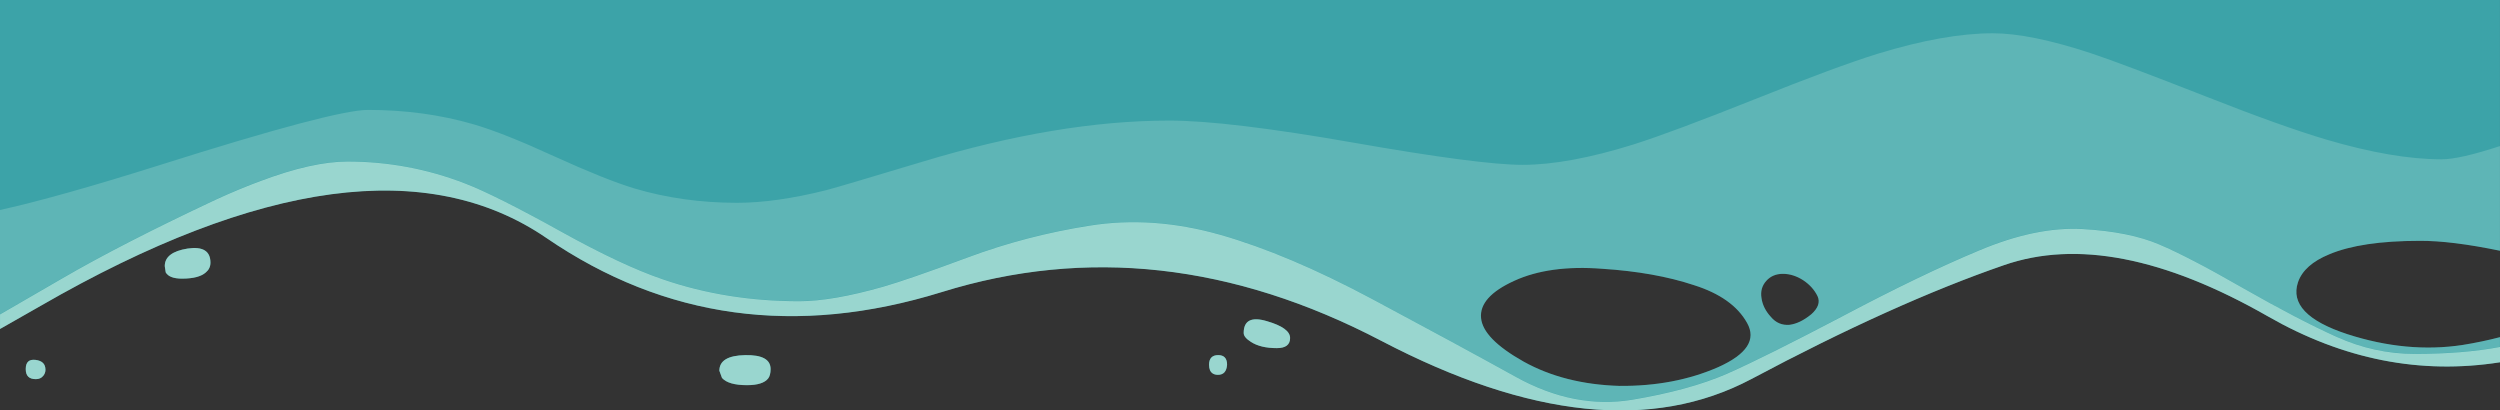 <?xml version="1.0" encoding="UTF-8"?>
<svg id="Layer_2" data-name="Layer 2" xmlns="http://www.w3.org/2000/svg" viewBox="0 0 787.44 129.28">
  <rect x="0" y="0" width="787.44" height="129.28" fill="#333333" stroke="none"/>
  <defs>
    <style>
      .cls-1 {
        opacity: .61;
      }

      .cls-1, .cls-2 {
        fill: #d5f7e9;
        isolation: isolate;
      }

      .cls-1, .cls-2, .cls-3 {
        stroke-width: 0px;
      }

      .cls-2 {
        opacity: .22;
      }

      .cls-3 {
        fill: #3ca3a8;
      }
    </style>
  </defs>
  <g id="Layer_2-2" data-name="Layer 2">
    <g id="BACKGROUND_2" data-name="BACKGROUND 2">
      <g>
        <g>
          <path class="cls-3" d="M11.22,113.36c-2.08-.26-3.11.71-3.11,2.88s1.06,3.18,3.18,3.18c1.02,0,1.79-.35,2.35-1.06.45-.56.68-1.18.68-1.89,0-1.82-1.03-2.85-3.11-3.11Z"/>
          <path class="cls-3" d="M59.1,78.29c-4.8.76-7.2,2.61-7.2,5.53,0,.05.11.71.3,1.97.76,1.32,2.47,1.97,5.15,1.97,3.53,0,6.03-.65,7.5-1.97.95-.8,1.44-1.82,1.44-3.03,0-3.68-2.39-5.18-7.2-4.47h0Z"/>
          <path class="cls-3" d="M234.69,111.85c-5.41.11-8.11,1.74-8.11,4.92l.83,2.27c1.36,1.52,3.98,2.27,7.88,2.27,3.33,0,5.56-.71,6.67-2.12.5-.65.76-1.64.76-2.95,0-3.03-2.68-4.5-8.03-4.39Z"/>
          <path class="cls-3" d="M383.7,111.85c-1.92,0-2.88,1.02-2.88,3.03,0,.65.11,1.24.3,1.74.45.95,1.29,1.44,2.5,1.44,1.77,0,2.73-1.06,2.88-3.18,0-2.02-.94-3.03-2.8-3.03Z"/>
          <path class="cls-3" d="M399.08,101.17c-4.89-1.47-7.35-.23-7.35,3.71,0,.91.76,1.85,2.27,2.8,2.02,1.32,4.74,1.97,8.18,1.97,2.77,0,4.17-1.06,4.17-3.18s-2.42-3.89-7.27-5.3Z"/>
          <path class="cls-3" d="M787.44,106.19c-3.65.96-7.58,1.79-11.8,2.47-11.67,1.77-23.76.64-36.29-3.41-12.62-4.14-17.8-9.59-15.53-16.36,1.26-3.68,4.55-6.62,9.85-8.79,6.71-2.83,16.21-4.24,28.48-4.24,6.58-.04,15.02,1,25.28,3.12V0H0v103.61c4.18-2.35,8.45-4.78,12.81-7.29,68.94-39.74,122.04-46.86,159.31-21.36,37.27,25.5,78.75,31.18,124.46,17.04,45.65-14.2,91.84-9.06,138.55,15.38,46.66,24.39,85.48,28.41,116.43,12.04,29.95-15.95,56.48-27.92,79.62-35.91,22.77-7.92,50.5-2.55,83.18,16.14,23.69,13.58,48.05,18.39,73.08,14.45v-7.91ZM541.19,115.64c-9.24,4.05-19.62,6.01-31.13,5.91-11.56-.35-21.62-2.91-30.15-7.65-8.53-4.8-13-9.36-13.41-13.71-.45-4.44,3.03-8.36,10.45-11.74,7.38-3.38,16.62-4.65,27.73-3.79,11.01.71,20.64,2.42,28.86,5.15,8.18,2.58,13.76,6.55,16.74,11.89,2.98,5.26-.05,9.89-9.09,13.94ZM570.43,99.05c-2.27,1.86-4.51,2.95-6.74,3.26-2.38.2-4.35-.64-5.91-2.5-1.67-1.82-2.65-3.79-2.95-5.91-.35-2.12.15-3.94,1.52-5.45,1.32-1.47,3.06-2.2,5.23-2.2s4.32.68,6.44,2.05c2.02,1.36,3.51,3.03,4.47,5,.86,1.86.18,3.79-2.05,5.76Z"/>
        </g>
        <g id="Layer0_3_FILL" data-name="Layer0 3 FILL">
          <g>
            <path class="cls-1" d="M241.96,119.2c.5-.65.76-1.64.76-2.95,0-3.03-2.68-4.5-8.03-4.39-5.41.11-8.11,1.74-8.11,4.92l.83,2.27c1.36,1.52,3.98,2.27,7.88,2.27,3.33,0,5.56-.71,6.67-2.12"/>
            <path class="cls-1" d="M66.29,82.76c0-3.68-2.39-5.18-7.2-4.47-4.8.76-7.2,2.61-7.2,5.53,0,.05.11.71.3,1.97.76,1.32,2.47,1.97,5.15,1.97,3.53,0,6.03-.65,7.5-1.97.95-.8,1.44-1.82,1.44-3.03"/>
            <path class="cls-1" d="M13.64,118.36c.45-.56.68-1.18.68-1.89,0-1.82-1.03-2.85-3.11-3.11-2.08-.26-3.11.71-3.11,2.88s1.06,3.18,3.18,3.18c1.02,0,1.79-.35,2.35-1.06"/>
            <path class="cls-1" d="M402.18,109.65c2.77,0,4.17-1.06,4.17-3.18s-2.42-3.89-7.27-5.3c-4.89-1.47-7.35-.23-7.35,3.71,0,.91.76,1.85,2.27,2.8,2.02,1.32,4.74,1.97,8.18,1.97"/>
            <path class="cls-1" d="M383.62,118.06c1.77,0,2.73-1.06,2.88-3.18,0-2.02-.94-3.03-2.8-3.03s-2.88,1.02-2.88,3.03c0,.65.11,1.24.3,1.74.45.95,1.29,1.44,2.5,1.44"/>
          </g>
          <path class="cls-2" d="M787.44,106.19c-3.65.96-7.58,1.79-11.8,2.47-11.67,1.77-23.76.64-36.29-3.41-12.62-4.14-17.8-9.59-15.53-16.36,1.26-3.68,4.55-6.62,9.85-8.79,6.71-2.83,16.21-4.24,28.48-4.24,6.58-.04,15.02,1,25.28,3.12v-32.97c-8.44,2.77-14.58,4.17-18.39,4.17-10.2,0-22.3-2.08-36.29-6.21-9.24-2.73-21.94-7.27-38.1-13.64-17.88-7.01-29.97-11.56-36.29-13.64-12.62-4.14-22.85-6.21-30.68-6.21-10.11,0-22.17,2.15-36.21,6.44-8.64,2.68-21.54,7.45-38.71,14.32-17.47,6.97-30.2,11.71-38.18,14.24-13.74,4.29-25.41,6.44-35,6.44-8.94,0-26.67-2.32-53.18-6.97-26.51-4.65-45.88-6.97-58.1-6.97-23.29,0-49.19,4.32-77.72,12.95-17.12,5.15-27.2,8.14-30.23,8.94-10.65,2.68-20.04,4.01-28.18,4.01-11.47,0-22.27-1.52-32.42-4.55-6.01-1.82-14.39-5.18-25.15-10.08-10.56-4.85-19.01-8.21-25.38-10.08-10.41-3.03-21.51-4.55-33.33-4.55-7.08,0-28.82,5.76-65.22,17.27-21.37,6.74-38.26,11.5-50.69,14.27v32.82c5.22-3,11.65-6.73,19.32-11.19,12.77-7.42,29.01-15.76,48.71-25,5.2-2.38,9.88-4.32,14.01-5.83,10.86-4.09,20-6.14,27.42-6.14,12.77,0,25.1,2.3,36.97,6.89,6.41,2.47,16.48,7.53,30.23,15.15,12.83,7.12,23.53,12.15,32.12,15.07,13.38,4.59,27.7,6.89,42.95,6.89,6.92,0,15.71-1.52,26.36-4.55,5.15-1.47,13.98-4.51,26.51-9.17,12.47-4.65,25.33-8,38.56-10.08,13.23-2.12,26.97-1.17,41.21,2.88,14.2,4.05,30.18,10.8,47.95,20.3,17.77,9.5,32.83,17.65,45.15,24.47,12.27,6.77,24.44,9.17,36.51,7.2,12.01-2.02,22-4.74,29.92-8.18,7.92-3.48,20.15-9.58,36.66-18.26,16.51-8.74,30.79-15.61,42.8-20.6,11.97-5.05,22.85-7.3,32.65-6.74,9.8.56,17.83,2.17,24.09,4.85,6.21,2.62,15.07,7.24,26.59,13.86,11.51,6.56,21.26,11.64,29.24,15.23,7.98,3.59,16.18,5.38,24.62,5.38,10.26,0,19.21-.73,26.88-2.19v-3.09ZM541.19,115.64c-9.24,4.05-19.62,6.01-31.13,5.91-11.56-.35-21.62-2.91-30.15-7.65-8.53-4.8-13-9.36-13.41-13.71-.45-4.44,3.03-8.36,10.45-11.74,7.38-3.38,16.62-4.65,27.73-3.79,11.01.71,20.64,2.42,28.86,5.15,8.18,2.58,13.76,6.55,16.74,11.89,2.98,5.26-.05,9.89-9.09,13.94ZM570.43,99.05c-2.27,1.86-4.51,2.95-6.74,3.26-2.38.2-4.35-.64-5.91-2.5-1.67-1.82-2.65-3.79-2.95-5.91-.35-2.12.15-3.94,1.52-5.45,1.32-1.47,3.06-2.2,5.23-2.2s4.32.68,6.44,2.05c2.02,1.36,3.52,3.03,4.47,5,.86,1.86.18,3.79-2.05,5.76Z"/>
          <path class="cls-1" d="M787.44,109.28c-7.67,1.46-16.62,2.19-26.88,2.19-8.44,0-16.64-1.79-24.62-5.38s-17.73-8.67-29.24-15.23c-11.51-6.62-20.38-11.24-26.59-13.86-6.26-2.68-14.29-4.29-24.09-4.85-9.8-.56-20.68,1.7-32.65,6.74-12.01,5-26.29,11.86-42.8,20.6-16.51,8.68-28.74,14.77-36.66,18.26-7.92,3.44-17.91,6.17-29.92,8.18-12.07,1.97-24.24-.42-36.51-7.2-12.32-6.82-27.38-14.97-45.15-24.47-17.77-9.5-33.76-16.26-47.95-20.3-14.24-4.05-27.98-5-41.21-2.88-13.23,2.08-26.09,5.42-38.56,10.08-12.53,4.65-21.36,7.7-26.51,9.17-10.65,3.03-19.44,4.55-26.36,4.55-15.26,0-29.57-2.3-42.95-6.89-8.59-2.92-19.29-7.95-32.12-15.07-13.74-7.62-23.82-12.68-30.23-15.15-11.86-4.59-24.2-6.89-36.97-6.89-7.42,0-16.56,2.05-27.42,6.14-4.14,1.52-8.82,3.45-14.01,5.83-19.7,9.24-35.94,17.57-48.71,25-7.67,4.46-14.11,8.19-19.32,11.19v4.59c4.18-2.35,8.45-4.78,12.81-7.29,68.94-39.74,122.04-46.86,159.31-21.36,37.27,25.5,78.75,31.18,124.46,17.04,45.65-14.2,91.84-9.06,138.55,15.38,46.66,24.39,85.48,28.41,116.43,12.04,29.95-15.95,56.48-27.92,79.62-35.91,22.77-7.92,50.5-2.55,83.18,16.14,23.69,13.58,48.05,18.39,73.08,14.45v-4.81Z"/>
        </g>
      </g>
    </g>
  </g>
</svg>